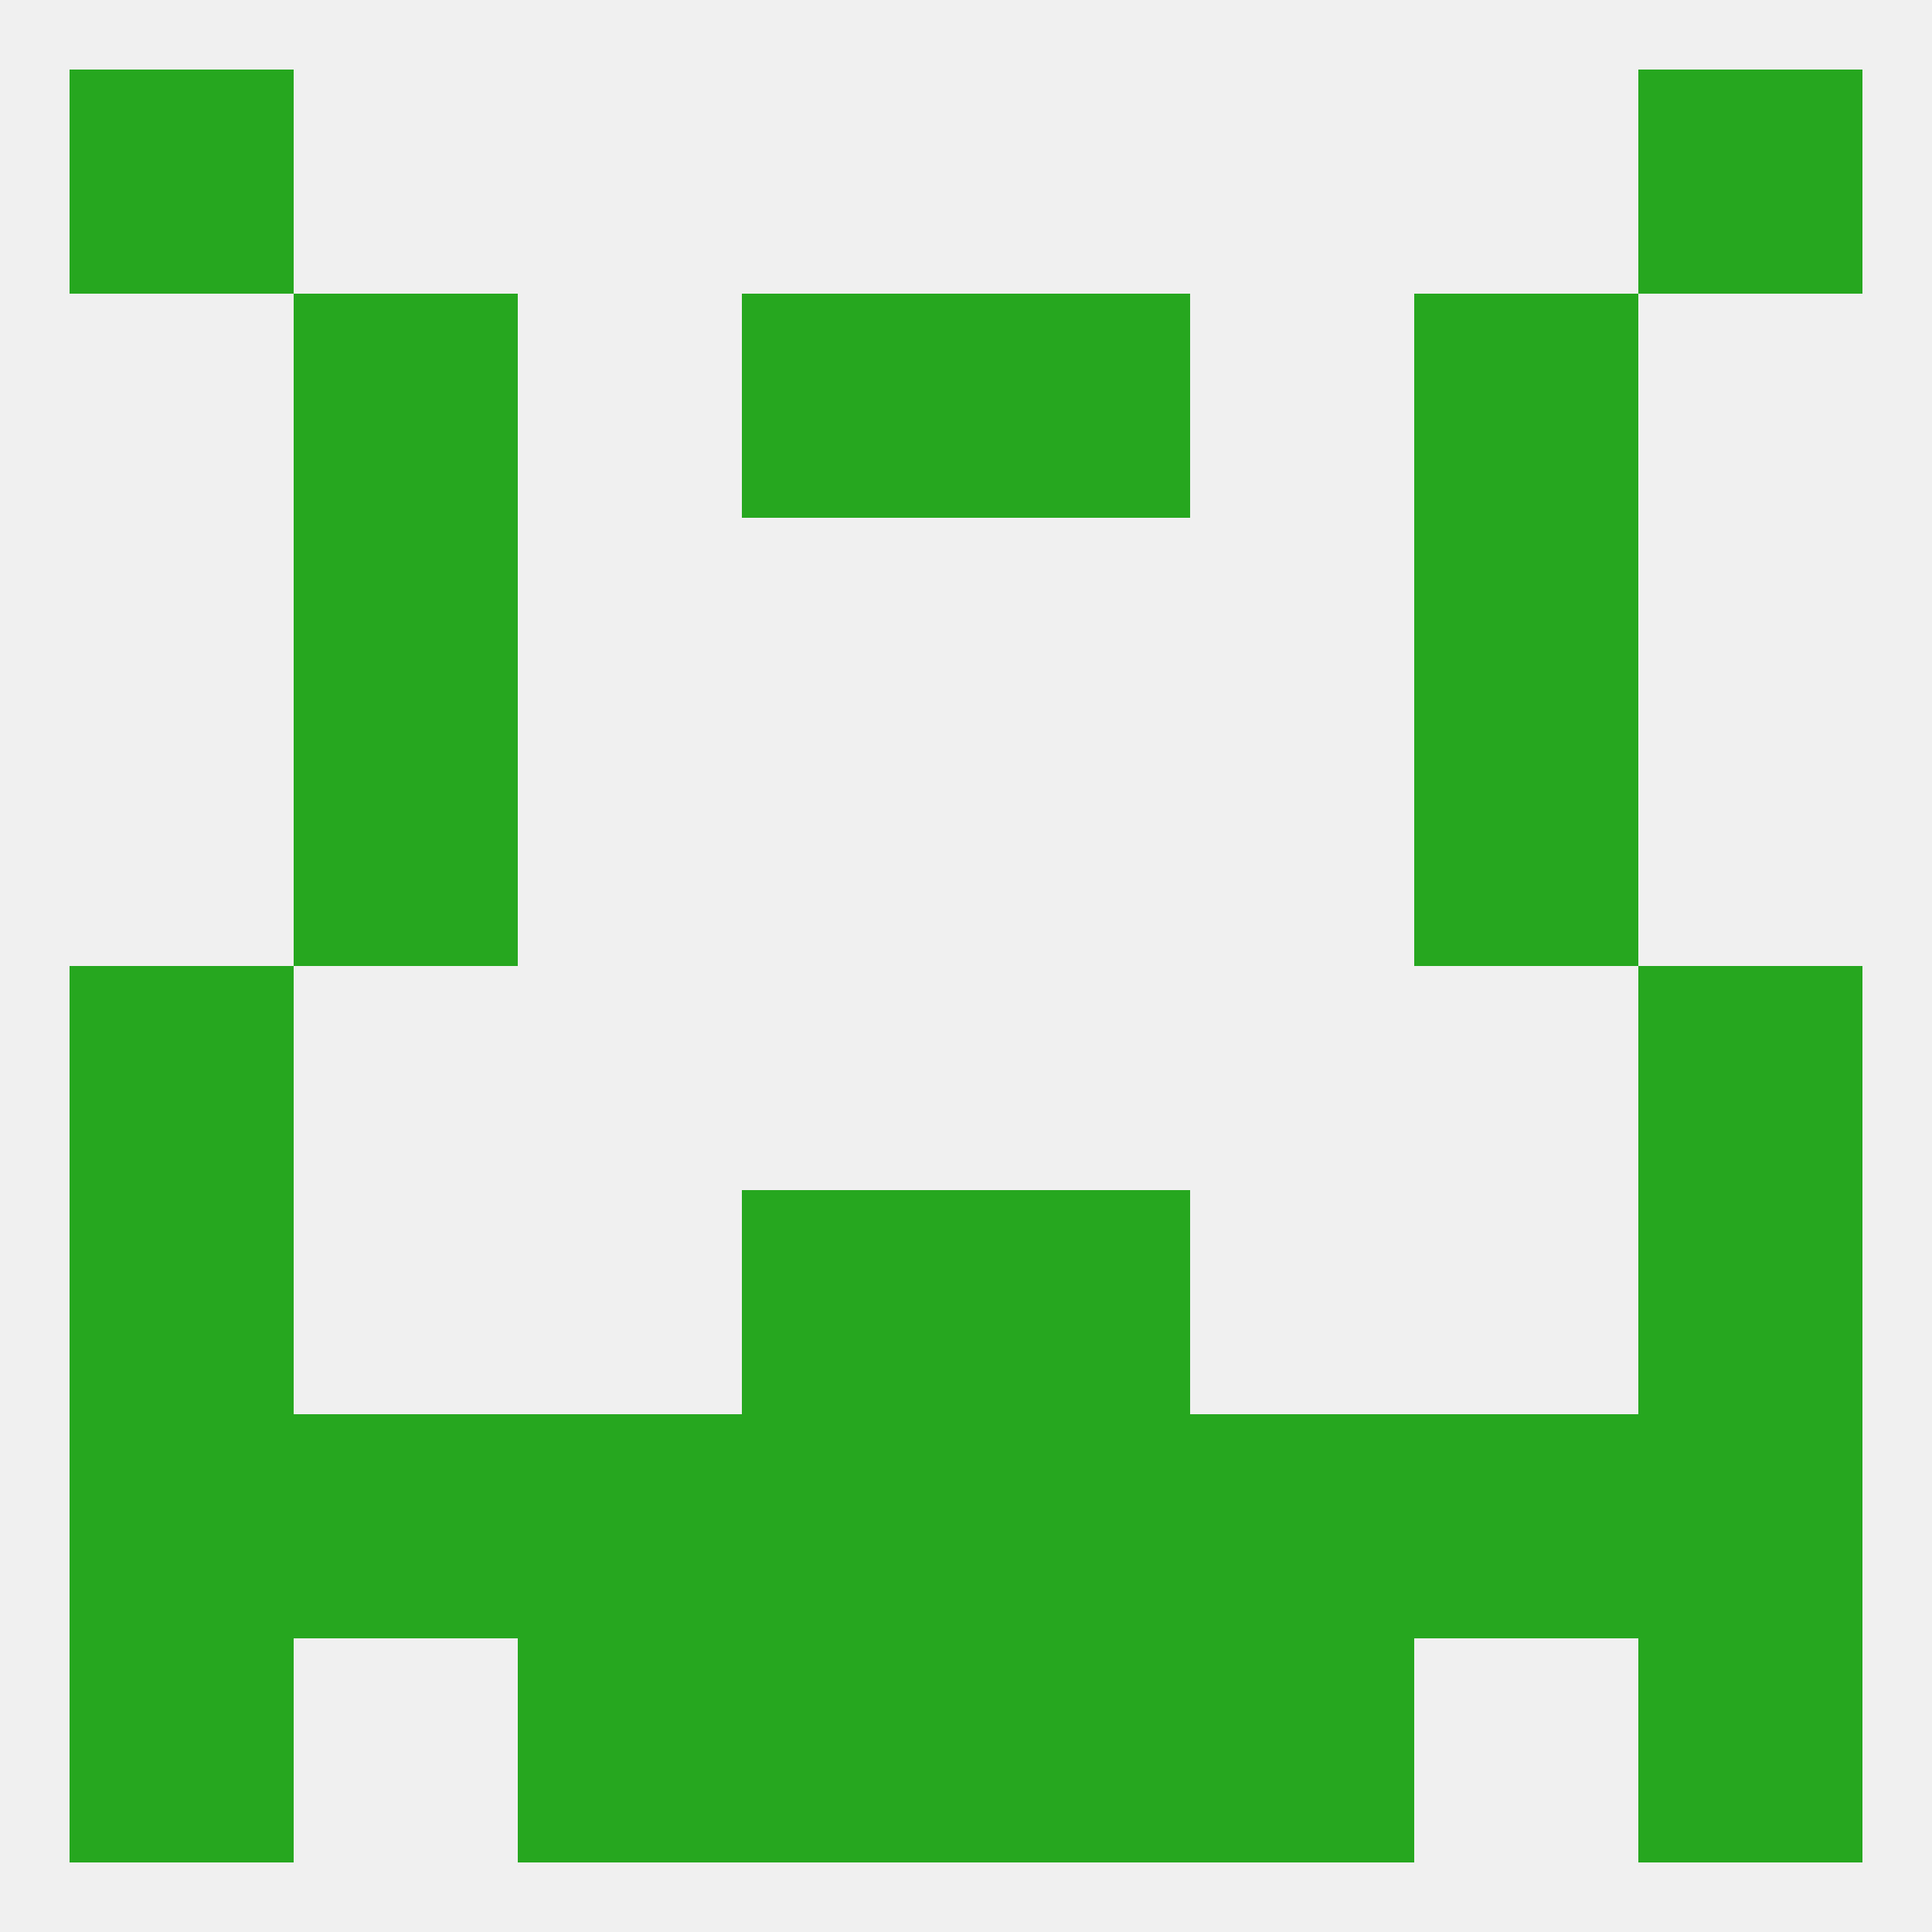 
<!--   <?xml version="1.0"?> -->
<svg version="1.1" baseprofile="full" xmlns="http://www.w3.org/2000/svg" xmlns:xlink="http://www.w3.org/1999/xlink" xmlns:ev="http://www.w3.org/2001/xml-events" width="250" height="250" viewBox="0 0 250 250" >
	<rect width="100%" height="100%" fill="rgba(240,240,240,255)"/>

	<rect x="67" y="183" width="29" height="29" fill="rgba(38,167,31,255)"/>
	<rect x="183" y="183" width="29" height="29" fill="rgba(38,167,31,255)"/>
	<rect x="9" y="183" width="29" height="29" fill="rgba(38,167,31,255)"/>
	<rect x="125" y="183" width="29" height="29" fill="rgba(38,167,31,255)"/>
	<rect x="154" y="183" width="29" height="29" fill="rgba(38,167,31,255)"/>
	<rect x="38" y="183" width="29" height="29" fill="rgba(38,167,31,255)"/>
	<rect x="212" y="183" width="29" height="29" fill="rgba(38,167,31,255)"/>
	<rect x="96" y="183" width="29" height="29" fill="rgba(38,167,31,255)"/>
	<rect x="67" y="212" width="29" height="29" fill="rgba(38,167,31,255)"/>
	<rect x="154" y="212" width="29" height="29" fill="rgba(38,167,31,255)"/>
	<rect x="96" y="212" width="29" height="29" fill="rgba(38,167,31,255)"/>
	<rect x="125" y="212" width="29" height="29" fill="rgba(38,167,31,255)"/>
	<rect x="9" y="212" width="29" height="29" fill="rgba(38,167,31,255)"/>
	<rect x="212" y="212" width="29" height="29" fill="rgba(38,167,31,255)"/>
	<rect x="9" y="9" width="29" height="29" fill="rgba(38,167,31,255)"/>
	<rect x="212" y="9" width="29" height="29" fill="rgba(38,167,31,255)"/>
	<rect x="96" y="38" width="29" height="29" fill="rgba(38,167,31,255)"/>
	<rect x="125" y="38" width="29" height="29" fill="rgba(38,167,31,255)"/>
	<rect x="38" y="38" width="29" height="29" fill="rgba(38,167,31,255)"/>
	<rect x="183" y="38" width="29" height="29" fill="rgba(38,167,31,255)"/>
	<rect x="38" y="96" width="29" height="29" fill="rgba(38,167,31,255)"/>
	<rect x="183" y="96" width="29" height="29" fill="rgba(38,167,31,255)"/>
	<rect x="38" y="67" width="29" height="29" fill="rgba(38,167,31,255)"/>
	<rect x="183" y="67" width="29" height="29" fill="rgba(38,167,31,255)"/>
	<rect x="9" y="125" width="29" height="29" fill="rgba(38,167,31,255)"/>
	<rect x="212" y="125" width="29" height="29" fill="rgba(38,167,31,255)"/>
	<rect x="96" y="154" width="29" height="29" fill="rgba(38,167,31,255)"/>
	<rect x="125" y="154" width="29" height="29" fill="rgba(38,167,31,255)"/>
	<rect x="9" y="154" width="29" height="29" fill="rgba(38,167,31,255)"/>
	<rect x="212" y="154" width="29" height="29" fill="rgba(38,167,31,255)"/>
</svg>